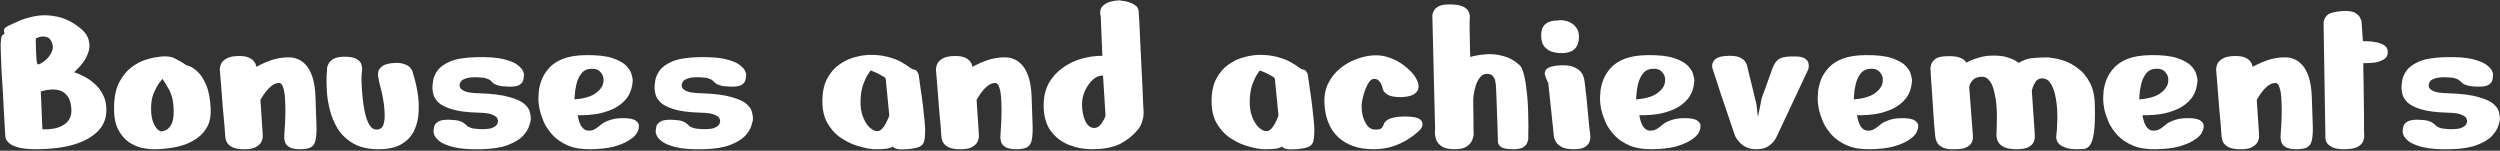 <?xml version="1.0" encoding="UTF-8"?> <svg xmlns="http://www.w3.org/2000/svg" width="1642" height="99" viewBox="0 0 1642 99" fill="none"><rect x="0" y="0" width="1642" height="99" fill="#333333" stroke="none"/> <path d="M3.55 89.9C3.55 89.9 3.45 88.5 3.25 85.7C3.15 82.9 2.95 79.3 2.65 74.9C2.45 70.5 2.2 65.8 1.9 60.8C1.6 55.7 1.3 50.85 1 46.25C0.8 41.55 0.65 37.65 0.55 34.55C0.45 31.35 0.4 29.45 0.4 28.85C0.6 27.15 0.75 25.8 0.85 24.8C1.05 23.7 1.55 22.95 2.35 22.55C2.95 22.25 3.1 21.85 2.8 21.35C2.6 20.85 2.55 20.2 2.65 19.4C2.85 18.6 3.85 17.75 5.65 16.85C7.05 16.15 9.25 15.15 12.25 13.85C15.35 12.45 19.05 11.35 23.35 10.55C27.65 9.75 32.25 9.85 37.15 10.85C42.05 11.75 47 14.1 52 17.9C55.4 20.5 57.45 23.2 58.15 26C58.95 28.7 58.95 31.35 58.15 33.95C57.35 36.45 56.2 38.75 54.7 40.85C53.2 42.85 51.8 44.45 50.5 45.65C49.3 46.85 48.7 47.45 48.7 47.45C48.7 47.45 49.4 47.7 50.8 48.2C52.2 48.7 53.9 49.5 55.9 50.6C58 51.7 60.1 53.2 62.2 55.1C64.3 56.9 66.05 59.15 67.45 61.85C68.95 64.55 69.75 67.7 69.85 71.3C70.05 77.4 68.15 82.4 64.15 86.3C60.25 90.2 54.8 93.15 47.8 95.15C40.9 97.05 32.95 98 23.95 98C18.75 98 14.75 97.6 11.95 96.8C9.15 96 7.15 95.05 5.95 93.95C4.75 92.85 4.05 91.9 3.85 91.1C3.65 90.3 3.55 89.9 3.55 89.9ZM23.5 25.25C23.5 25.25 23.5 26.05 23.5 27.65C23.6 29.15 23.65 30.95 23.65 33.05C23.75 35.15 23.85 37.1 23.95 38.9C24.15 40.6 24.35 41.65 24.55 42.05C24.75 42.45 25.45 42.35 26.65 41.75C27.85 41.15 29.1 40.25 30.4 39.05C31.8 37.75 32.9 36.3 33.7 34.7C34.6 33 34.9 31.35 34.6 29.75C33.9 26.55 32.45 24.7 30.25 24.2C28.05 23.7 25.8 24.05 23.5 25.25ZM26.8 60.05L27.85 84.95C27.85 84.95 28.55 84.95 29.95 84.95C31.35 84.95 33.05 84.8 35.05 84.5C37.05 84.2 39 83.55 40.9 82.55C42.9 81.55 44.45 80.1 45.55 78.2C46.75 76.2 47.15 73.5 46.75 70.1C46.35 66.7 45.4 64.2 43.9 62.6C42.5 60.9 40.8 59.8 38.8 59.3C36.9 58.8 35 58.65 33.1 58.85C31.3 58.95 29.8 59.2 28.6 59.6C27.4 59.9 26.8 60.05 26.8 60.05ZM106.125 37.1C109.825 36.8 112.675 37.2 114.675 38.3C116.675 39.4 117.875 40.05 118.275 40.25C119.275 40.75 120.175 41.3 120.975 41.9C121.875 42.5 122.325 42.8 122.325 42.8C122.325 42.8 123.075 43.05 124.575 43.55C126.075 44.05 127.825 45.25 129.825 47.15C131.825 48.95 133.675 51.8 135.375 55.7C137.075 59.6 138.075 64.9 138.375 71.6C138.575 76.1 137.875 79.9 136.275 83C134.675 86 132.525 88.5 129.825 90.5C127.225 92.4 124.375 93.9 121.275 95C118.275 96 115.375 96.7 112.575 97.1C109.875 97.5 107.625 97.75 105.825 97.85C104.125 97.95 103.275 98 103.275 98C103.275 98 102.275 98 100.275 98C98.375 98 95.975 97.7 93.075 97.1C90.175 96.4 87.275 95.1 84.375 93.2C81.575 91.2 79.225 88.3 77.325 84.5C75.525 80.7 74.725 75.65 74.925 69.35C75.125 63.05 76.275 57.9 78.375 53.9C80.575 49.8 83.175 46.6 86.175 44.3C89.275 42 92.325 40.35 95.325 39.35C98.425 38.35 100.975 37.75 102.975 37.55C105.075 37.25 106.125 37.1 106.125 37.1ZM106.725 51.8C106.725 51.8 106.075 52.6 104.775 54.2C103.575 55.8 102.325 58.05 101.025 60.95C99.825 63.85 99.225 67.25 99.225 71.15C99.225 74.95 99.675 77.95 100.575 80.15C101.475 82.35 102.425 83.95 103.425 84.95C104.525 85.85 105.375 86.3 105.975 86.3C106.575 86.3 107.525 86.05 108.825 85.55C110.225 84.95 111.475 83.65 112.575 81.65C113.675 79.65 114.175 76.5 114.075 72.2C113.975 68.6 113.575 65.7 112.875 63.5C112.275 61.3 111.425 59.35 110.325 57.65C109.325 55.85 108.125 53.9 106.725 51.8ZM161.005 98C161.005 98 160.355 98 159.055 98C157.755 98 156.255 97.8 154.555 97.4C152.955 97 151.505 96.2 150.205 95C148.905 93.8 148.155 92.05 147.955 89.75C147.855 87.85 147.655 85.15 147.355 81.65C147.055 78.15 146.705 74.35 146.305 70.25C146.005 66.05 145.705 62.1 145.405 58.4C145.105 54.6 144.855 51.5 144.655 49.1C144.455 46.7 144.355 45.5 144.355 45.5C144.355 45.5 144.405 45.1 144.505 44.3C144.605 43.4 144.955 42.4 145.555 41.3C146.255 40.2 147.405 39.2 149.005 38.3C150.705 37.4 153.055 36.9 156.055 36.8C159.055 36.7 161.405 37 163.105 37.7C164.805 38.4 166.005 39.25 166.705 40.25C167.505 41.15 167.955 42 168.055 42.8C168.255 43.5 168.355 43.85 168.355 43.85C168.355 43.85 169.255 43.4 171.055 42.5C172.955 41.5 175.355 40.5 178.255 39.5C181.255 38.5 184.405 37.9 187.705 37.7C188.205 37.7 189.155 37.7 190.555 37.7C192.055 37.7 193.655 38.05 195.355 38.75C197.155 39.35 198.905 40.55 200.605 42.35C202.405 44.15 203.905 46.8 205.105 50.3C206.305 53.7 207.005 58.2 207.205 63.8C207.505 70.8 207.705 76.55 207.805 81.05C208.005 85.55 207.855 89.05 207.355 91.55C206.955 93.95 205.955 95.65 204.355 96.65C202.855 97.55 200.455 98 197.155 98C193.955 98 191.605 97.55 190.105 96.65C188.605 95.75 187.655 94.7 187.255 93.5C186.855 92.2 186.655 91.05 186.655 90.05C186.655 89.45 186.755 87.85 186.955 85.25C187.155 82.55 187.305 79.5 187.405 76.1C187.505 72.6 187.455 69.2 187.255 65.9C187.155 62.5 186.755 59.75 186.055 57.65C185.455 55.45 184.455 54.4 183.055 54.5C181.355 54.6 179.755 55.25 178.255 56.45C176.855 57.55 175.605 58.85 174.505 60.35C173.405 61.75 172.555 63 171.955 64.1C171.355 65.1 171.055 65.6 171.055 65.6L172.555 88.25C172.555 88.25 172.555 88.75 172.555 89.75C172.555 90.75 172.255 91.9 171.655 93.2C171.055 94.4 169.905 95.5 168.205 96.5C166.605 97.5 164.205 98 161.005 98ZM214.807 46.1C214.807 46.1 214.807 45.65 214.807 44.75C214.907 43.85 215.257 42.85 215.857 41.75C216.457 40.55 217.557 39.5 219.157 38.6C220.857 37.7 223.257 37.25 226.357 37.25C230.157 37.25 232.857 37.8 234.457 38.9C236.157 39.9 237.157 41.15 237.457 42.65C237.857 44.05 237.957 45.45 237.757 46.85C237.557 48.15 237.457 49.05 237.457 49.55C237.457 49.95 237.457 51.45 237.457 54.05C237.557 56.55 237.757 59.55 238.057 63.05C238.357 66.55 238.857 70 239.557 73.4C240.257 76.8 241.257 79.65 242.557 81.95C243.857 84.15 245.557 85.2 247.657 85.1C249.757 85 251.157 83.9 251.857 81.8C252.557 79.7 252.807 77.1 252.607 74C252.507 70.9 252.157 67.8 251.557 64.7C250.957 61.6 250.357 58.95 249.757 56.75C249.157 54.45 248.857 53.15 248.857 52.85C248.857 52.45 248.707 51.75 248.407 50.75C248.207 49.65 248.207 48.45 248.407 47.15C248.707 45.85 249.557 44.65 250.957 43.55C252.357 42.45 254.657 41.75 257.857 41.45C261.057 41.15 263.557 41.35 265.357 42.05C267.257 42.65 268.607 43.45 269.407 44.45C270.307 45.45 270.857 46.4 271.057 47.3C271.257 48.1 271.357 48.5 271.357 48.5C271.357 48.5 271.707 49.7 272.407 52.1C273.107 54.5 273.757 57.6 274.357 61.4C274.957 65.1 275.157 69.05 274.957 73.25C274.857 77.45 273.957 81.45 272.257 85.25C270.657 88.95 267.957 92 264.157 94.4C260.457 96.8 255.257 98 248.557 98C241.857 98 236.357 96.75 232.057 94.25C227.757 91.75 224.357 88.55 221.857 84.65C219.457 80.65 217.707 76.45 216.607 72.05C215.507 67.65 214.857 63.5 214.657 59.6C214.457 55.6 214.407 52.35 214.507 49.85C214.707 47.35 214.807 46.1 214.807 46.1ZM314.304 74C306.804 73.8 300.954 73.05 296.754 71.75C292.554 70.45 289.554 68.9 287.754 67.1C286.054 65.3 285.004 63.55 284.604 61.85C284.204 60.05 284.004 58.65 284.004 57.65C284.004 56.65 284.154 55.1 284.454 53C284.754 50.9 285.704 48.7 287.304 46.4C288.904 44.1 291.654 42.1 295.554 40.4C299.554 38.7 305.204 37.75 312.504 37.55C320.504 37.35 326.654 37.8 330.954 38.9C335.254 40 338.304 41.3 340.104 42.8C342.004 44.3 343.154 45.65 343.554 46.85C343.954 47.95 344.154 48.5 344.154 48.5C344.154 49.8 344.004 51.15 343.704 52.55C343.404 53.85 342.504 54.95 341.004 55.85C339.604 56.65 337.154 57 333.654 56.9C330.854 56.8 328.754 56.55 327.354 56.15C325.954 55.75 324.904 55.3 324.204 54.8C323.604 54.2 322.954 53.6 322.254 53C321.654 52.4 320.704 51.9 319.404 51.5C318.204 51.1 316.254 50.85 313.554 50.75C310.254 50.65 307.754 50.9 306.054 51.5C304.454 52 303.354 52.65 302.754 53.45C302.254 54.25 301.954 54.95 301.854 55.55C301.854 56.05 301.854 56.3 301.854 56.3C301.854 56.3 301.954 56.7 302.154 57.5C302.454 58.3 303.454 59.1 305.154 59.9C306.954 60.7 310.154 61.15 314.754 61.25C323.454 61.55 330.104 62.4 334.704 63.8C339.404 65.1 342.704 66.65 344.604 68.45C346.604 70.25 347.754 72.05 348.054 73.85C348.454 75.55 348.654 76.9 348.654 77.9C348.654 78.9 348.304 80.45 347.604 82.55C347.004 84.65 345.654 86.85 343.554 89.15C341.454 91.45 338.204 93.45 333.804 95.15C329.504 96.85 323.704 97.8 316.404 98C308.504 98.2 302.354 97.75 297.954 96.65C293.654 95.55 290.554 94.25 288.654 92.75C286.854 91.25 285.754 89.95 285.354 88.85C284.954 87.65 284.754 87.05 284.754 87.05C284.754 85.65 284.904 84.3 285.204 83C285.604 81.7 286.504 80.65 287.904 79.85C289.404 78.95 291.854 78.55 295.254 78.65C298.154 78.75 300.254 79 301.554 79.4C302.954 79.8 304.004 80.3 304.704 80.9C305.404 81.4 306.054 81.95 306.654 82.55C307.254 83.15 308.204 83.65 309.504 84.05C310.804 84.45 312.754 84.7 315.354 84.8C318.654 84.9 321.104 84.7 322.704 84.2C324.404 83.6 325.554 82.9 326.154 82.1C326.754 81.3 327.054 80.65 327.054 80.15C327.054 79.55 327.054 79.25 327.054 79.25C327.054 79.25 326.954 78.85 326.754 78.05C326.554 77.15 325.554 76.3 323.754 75.5C322.054 74.6 318.904 74.1 314.304 74ZM415.586 52.7C415.286 57.7 413.886 61.75 411.386 64.85C408.886 67.85 405.836 70.15 402.236 71.75C398.736 73.25 395.236 74.3 391.736 74.9C388.236 75.4 385.286 75.65 382.886 75.65C380.586 75.65 379.436 75.65 379.436 75.65C380.036 79.15 380.886 81.65 381.986 83.15C383.086 84.65 384.286 85.5 385.586 85.7C386.986 85.9 388.286 85.8 389.486 85.4C390.686 84.9 391.636 84.35 392.336 83.75C393.136 83.15 393.536 82.85 393.536 82.85C393.536 82.85 394.086 82.4 395.186 81.5C396.286 80.6 397.986 79.75 400.286 78.95C402.686 78.05 405.686 77.6 409.286 77.6C413.386 77.6 416.136 78.15 417.536 79.25C419.036 80.25 419.736 81.45 419.636 82.85C419.636 84.15 419.336 85.35 418.736 86.45C418.236 87.45 417.986 87.95 417.986 87.95C417.986 87.95 417.536 88.45 416.636 89.45C415.836 90.35 414.336 91.45 412.136 92.75C409.936 94.05 406.886 95.25 402.986 96.35C399.086 97.35 394.086 97.9 387.986 98C382.086 98.1 377.136 97.3 373.136 95.6C369.136 93.9 365.836 91.7 363.236 89C360.636 86.2 358.636 83.3 357.236 80.3C355.936 77.2 354.986 74.35 354.386 71.75C353.886 69.05 353.636 66.95 353.636 65.45C353.636 63.95 353.736 62 353.936 59.6C354.236 57.2 354.886 54.7 355.886 52.1C356.986 49.4 358.636 46.85 360.836 44.45C363.036 42.05 366.036 40.1 369.836 38.6C373.736 37.1 378.686 36.3 384.686 36.2C392.186 36.1 398.036 36.75 402.236 38.15C406.436 39.55 409.486 41.25 411.386 43.25C413.286 45.25 414.436 47.15 414.836 48.95C415.336 50.75 415.586 52 415.586 52.7ZM377.336 65.3C383.436 64.8 387.986 63.5 390.986 61.4C393.986 59.3 395.736 56.95 396.236 54.35C396.736 51.75 396.236 49.55 394.736 47.75C393.336 45.85 391.186 45 388.286 45.2C385.386 45.3 383.186 46.4 381.686 48.5C380.186 50.5 379.136 52.85 378.536 55.55C377.936 58.15 377.586 60.45 377.486 62.45C377.386 64.35 377.336 65.3 377.336 65.3ZM460.203 74C452.703 73.8 446.853 73.05 442.653 71.75C438.453 70.45 435.453 68.9 433.653 67.1C431.953 65.3 430.903 63.55 430.503 61.85C430.103 60.05 429.903 58.65 429.903 57.65C429.903 56.65 430.053 55.1 430.353 53C430.653 50.9 431.603 48.7 433.203 46.4C434.803 44.1 437.553 42.1 441.453 40.4C445.453 38.7 451.103 37.75 458.403 37.55C466.403 37.35 472.553 37.8 476.853 38.9C481.153 40 484.203 41.3 486.003 42.8C487.903 44.3 489.053 45.65 489.453 46.85C489.853 47.95 490.053 48.5 490.053 48.5C490.053 49.8 489.903 51.15 489.603 52.55C489.303 53.85 488.403 54.95 486.903 55.85C485.503 56.65 483.053 57 479.553 56.9C476.753 56.8 474.653 56.55 473.253 56.15C471.853 55.75 470.803 55.3 470.103 54.8C469.503 54.2 468.853 53.6 468.153 53C467.553 52.4 466.603 51.9 465.303 51.5C464.103 51.1 462.153 50.85 459.453 50.75C456.153 50.65 453.653 50.9 451.953 51.5C450.353 52 449.253 52.65 448.653 53.45C448.153 54.25 447.853 54.95 447.753 55.55C447.753 56.05 447.753 56.3 447.753 56.3C447.753 56.3 447.853 56.7 448.053 57.5C448.353 58.3 449.353 59.1 451.053 59.9C452.853 60.7 456.053 61.15 460.653 61.25C469.353 61.55 476.003 62.4 480.603 63.8C485.303 65.1 488.603 66.65 490.503 68.45C492.503 70.25 493.653 72.05 493.953 73.85C494.353 75.55 494.553 76.9 494.553 77.9C494.553 78.9 494.203 80.45 493.503 82.55C492.903 84.65 491.553 86.85 489.453 89.15C487.353 91.45 484.103 93.45 479.703 95.15C475.403 96.85 469.603 97.8 462.303 98C454.403 98.2 448.253 97.75 443.853 96.65C439.553 95.55 436.453 94.25 434.553 92.75C432.753 91.25 431.653 89.95 431.253 88.85C430.853 87.65 430.653 87.05 430.653 87.05C430.653 85.65 430.803 84.3 431.103 83C431.503 81.7 432.403 80.65 433.803 79.85C435.303 78.95 437.753 78.55 441.153 78.65C444.053 78.75 446.153 79 447.453 79.4C448.853 79.8 449.903 80.3 450.603 80.9C451.303 81.4 451.953 81.95 452.553 82.55C453.153 83.15 454.103 83.65 455.403 84.05C456.703 84.45 458.653 84.7 461.253 84.8C464.553 84.9 467.003 84.7 468.603 84.2C470.303 83.6 471.453 82.9 472.053 82.1C472.653 81.3 472.953 80.65 472.953 80.15C472.953 79.55 472.953 79.25 472.953 79.25C472.953 79.25 472.853 78.85 472.653 78.05C472.453 77.15 471.453 76.3 469.653 75.5C467.953 74.6 464.803 74.1 460.203 74ZM570.449 36.05C575.449 35.95 579.699 36.4 583.199 37.4C586.699 38.3 589.599 39.4 591.899 40.7C594.199 42 595.999 43.15 597.299 44.15C598.599 45.15 599.549 45.65 600.149 45.65C601.249 45.75 602.049 46.3 602.549 47.3C603.049 48.2 603.299 48.65 603.299 48.65C603.299 48.65 603.449 49.65 603.749 51.65C604.049 53.65 604.399 56.2 604.799 59.3C605.299 62.4 605.749 65.65 606.149 69.05C606.549 72.45 606.899 75.65 607.199 78.65C607.499 81.65 607.649 84 607.649 85.7C607.649 88.5 607.449 90.75 607.049 92.45C606.749 94.15 605.749 95.45 604.049 96.35C602.349 97.15 599.549 97.7 595.649 98C592.749 98.2 590.649 98.15 589.349 97.85C588.049 97.55 587.249 97.2 586.949 96.8C586.649 96.4 586.499 96.2 586.499 96.2C585.599 96.9 584.099 97.4 581.999 97.7C579.999 97.9 578.099 98 576.299 98C574.499 98 573.599 98 573.599 98C573.599 98 572.449 97.85 570.149 97.55C567.849 97.15 564.999 96.4 561.599 95.3C558.299 94.1 554.949 92.35 551.549 90.05C548.249 87.65 545.499 84.5 543.299 80.6C541.099 76.6 540.049 71.65 540.149 65.75C540.249 59.85 541.349 55.05 543.449 51.35C545.549 47.55 548.099 44.6 551.099 42.5C554.099 40.4 557.049 38.9 559.949 38C562.949 37.1 565.449 36.55 567.449 36.35C569.449 36.15 570.449 36.05 570.449 36.05ZM581.699 51.5C581.199 50.8 580.099 50.05 578.399 49.25C576.799 48.35 575.249 47.6 573.749 47C572.349 46.4 571.649 46.2 571.649 46.4C571.649 46.5 571.099 47.35 569.999 48.95C568.999 50.45 567.949 52.7 566.849 55.7C565.849 58.6 565.299 62.1 565.199 66.2C565.099 70.3 565.649 73.85 566.849 76.85C568.049 79.85 569.499 82.15 571.199 83.75C572.999 85.35 574.649 86.15 576.149 86.15C577.249 86.15 578.299 85.65 579.299 84.65C580.299 83.55 581.149 82.35 581.849 81.05C582.549 79.65 583.099 78.45 583.499 77.45C583.899 76.45 584.099 75.95 584.099 75.95L581.699 51.5ZM631.367 98C631.367 98 630.717 98 629.417 98C628.117 98 626.617 97.8 624.917 97.4C623.317 97 621.867 96.2 620.567 95C619.267 93.8 618.517 92.05 618.317 89.75C618.217 87.85 618.017 85.15 617.717 81.65C617.417 78.15 617.067 74.35 616.667 70.25C616.367 66.05 616.067 62.1 615.767 58.4C615.467 54.6 615.217 51.5 615.017 49.1C614.817 46.7 614.717 45.5 614.717 45.5C614.717 45.5 614.767 45.1 614.867 44.3C614.967 43.4 615.317 42.4 615.917 41.3C616.617 40.2 617.767 39.2 619.367 38.3C621.067 37.4 623.417 36.9 626.417 36.8C629.417 36.7 631.767 37 633.467 37.7C635.167 38.4 636.367 39.25 637.067 40.25C637.867 41.15 638.317 42 638.417 42.8C638.617 43.5 638.717 43.85 638.717 43.85C638.717 43.85 639.617 43.4 641.417 42.5C643.317 41.5 645.717 40.5 648.617 39.5C651.617 38.5 654.767 37.9 658.067 37.7C658.567 37.7 659.517 37.7 660.917 37.7C662.417 37.7 664.017 38.05 665.717 38.75C667.517 39.35 669.267 40.55 670.967 42.35C672.767 44.15 674.267 46.8 675.467 50.3C676.667 53.7 677.367 58.2 677.567 63.8C677.867 70.8 678.067 76.55 678.167 81.05C678.367 85.55 678.217 89.05 677.717 91.55C677.317 93.95 676.317 95.65 674.717 96.65C673.217 97.55 670.817 98 667.517 98C664.317 98 661.967 97.55 660.467 96.65C658.967 95.75 658.017 94.7 657.617 93.5C657.217 92.2 657.017 91.05 657.017 90.05C657.017 89.45 657.117 87.85 657.317 85.25C657.517 82.55 657.667 79.5 657.767 76.1C657.867 72.6 657.817 69.2 657.617 65.9C657.517 62.5 657.117 59.75 656.417 57.65C655.817 55.45 654.817 54.4 653.417 54.5C651.717 54.6 650.117 55.25 648.617 56.45C647.217 57.55 645.967 58.85 644.867 60.35C643.767 61.75 642.917 63 642.317 64.1C641.717 65.1 641.417 65.6 641.417 65.6L642.917 88.25C642.917 88.25 642.917 88.75 642.917 89.75C642.917 90.75 642.617 91.9 642.017 93.2C641.417 94.4 640.267 95.5 638.567 96.5C636.967 97.5 634.567 98 631.367 98ZM735.119 0.2C735.119 0.2 735.719 0.3 736.919 0.5C738.219 0.6 739.669 0.9 741.269 1.4C742.869 1.8 744.319 2.5 745.619 3.5C747.019 4.4 747.769 5.7 747.869 7.4C747.969 8.5 748.119 10.9 748.319 14.6C748.519 18.2 748.719 22.5 748.919 27.5C749.219 32.5 749.469 37.7 749.669 43.1C749.969 48.4 750.219 53.4 750.419 58.1C750.619 62.7 750.769 66.45 750.869 69.35C751.069 72.25 751.169 73.7 751.169 73.7C751.169 73.7 751.119 74.3 751.019 75.5C751.019 76.7 750.719 78.2 750.119 80C749.619 81.8 748.669 83.55 747.269 85.25C744.269 88.95 740.469 92 735.869 94.4C731.269 96.8 724.969 98 716.969 98C711.669 98 706.569 97 701.669 95C696.869 93 692.919 89.85 689.819 85.55C686.819 81.15 685.369 75.45 685.469 68.45C685.569 63.15 686.719 58.5 688.919 54.5C691.219 50.5 694.219 47.2 697.919 44.6C701.619 41.9 705.719 39.9 710.219 38.6C714.819 37.3 719.419 36.65 724.019 36.65L722.969 10.7C722.969 10.7 722.869 10.25 722.669 9.35C722.469 8.35 722.569 7.2 722.969 5.9C723.469 4.6 724.619 3.4 726.419 2.3C728.219 1.2 731.119 0.5 735.119 0.2ZM724.469 49.7C722.169 49.5 719.969 50.35 717.869 52.25C715.769 54.15 714.019 56.6 712.619 59.6C711.319 62.5 710.669 65.4 710.669 68.3C710.669 72.6 711.369 76.3 712.769 79.4C714.269 82.5 716.219 84.05 718.619 84.05C720.219 84.05 721.569 83.4 722.669 82.1C723.769 80.8 724.619 79.5 725.219 78.2C725.819 76.8 726.119 76.1 726.119 76.1L724.469 49.7ZM826.064 36.05C831.064 35.95 835.314 36.4 838.814 37.4C842.314 38.3 845.214 39.4 847.514 40.7C849.814 42 851.614 43.15 852.914 44.15C854.214 45.15 855.164 45.65 855.764 45.65C856.864 45.75 857.664 46.3 858.164 47.3C858.664 48.2 858.914 48.65 858.914 48.65C858.914 48.65 859.064 49.65 859.364 51.65C859.664 53.65 860.014 56.2 860.414 59.3C860.914 62.4 861.364 65.65 861.764 69.05C862.164 72.45 862.514 75.65 862.814 78.65C863.114 81.65 863.264 84 863.264 85.7C863.264 88.5 863.064 90.75 862.664 92.45C862.364 94.15 861.364 95.45 859.664 96.35C857.964 97.15 855.164 97.7 851.264 98C848.364 98.2 846.264 98.15 844.964 97.85C843.664 97.55 842.864 97.2 842.564 96.8C842.264 96.4 842.114 96.2 842.114 96.2C841.214 96.9 839.714 97.4 837.614 97.7C835.614 97.9 833.714 98 831.914 98C830.114 98 829.214 98 829.214 98C829.214 98 828.064 97.85 825.764 97.55C823.464 97.15 820.614 96.4 817.214 95.3C813.914 94.1 810.564 92.35 807.164 90.05C803.864 87.65 801.114 84.5 798.914 80.6C796.714 76.6 795.664 71.65 795.764 65.75C795.864 59.85 796.964 55.05 799.064 51.35C801.164 47.55 803.714 44.6 806.714 42.5C809.714 40.4 812.664 38.9 815.564 38C818.564 37.1 821.064 36.55 823.064 36.35C825.064 36.15 826.064 36.05 826.064 36.05ZM837.314 51.5C836.814 50.8 835.714 50.05 834.014 49.25C832.414 48.35 830.864 47.6 829.364 47C827.964 46.4 827.264 46.2 827.264 46.4C827.264 46.5 826.714 47.35 825.614 48.95C824.614 50.45 823.564 52.7 822.464 55.7C821.464 58.6 820.914 62.1 820.814 66.2C820.714 70.3 821.264 73.85 822.464 76.85C823.664 79.85 825.114 82.15 826.814 83.75C828.614 85.35 830.264 86.15 831.764 86.15C832.864 86.15 833.914 85.65 834.914 84.65C835.914 83.55 836.764 82.35 837.464 81.05C838.164 79.65 838.714 78.45 839.114 77.45C839.514 76.45 839.714 75.95 839.714 75.95L837.314 51.5ZM920.432 63.8C916.532 63.8 913.682 63.35 911.882 62.45C910.182 61.45 909.082 60.45 908.582 59.45C908.182 58.45 907.982 57.8 907.982 57.5C907.982 57.2 907.782 56.6 907.382 55.7C907.082 54.8 906.532 53.95 905.732 53.15C904.932 52.25 903.882 51.8 902.582 51.8C901.282 51.7 900.032 52.6 898.832 54.5C897.632 56.4 896.632 58.7 895.832 61.4C895.032 64 894.532 66.5 894.332 68.9C894.232 71.3 894.482 73.75 895.082 76.25C895.782 78.75 896.782 80.85 898.082 82.55C899.382 84.15 900.932 85 902.732 85.1C905.432 85.2 907.082 84.8 907.682 83.9C908.282 82.9 908.582 82.4 908.582 82.4C908.582 82.4 908.682 82.1 908.882 81.5C909.082 80.8 909.632 80.05 910.532 79.25C911.532 78.45 913.082 77.8 915.182 77.3C917.282 76.7 920.282 76.45 924.182 76.55C928.082 76.65 930.732 77.15 932.132 78.05C933.532 78.95 934.232 79.95 934.232 81.05C934.332 82.15 934.132 83.1 933.632 83.9C933.132 84.7 932.882 85.1 932.882 85.1C932.882 85.1 932.182 85.75 930.782 87.05C929.382 88.35 927.332 89.85 924.632 91.55C922.032 93.25 918.832 94.75 915.032 96.05C911.232 97.35 906.882 98 901.982 98C892.282 98 884.582 95.35 878.882 90.05C873.282 84.75 870.282 77.25 869.882 67.55C869.682 62.75 870.532 58.45 872.432 54.65C874.332 50.85 876.882 47.65 880.082 45.05C883.282 42.35 886.832 40.3 890.732 38.9C894.632 37.4 898.432 36.55 902.132 36.35C905.932 36.15 909.532 36.7 912.932 38C916.332 39.2 919.382 40.85 922.082 42.95C924.882 45.05 927.132 47.25 928.832 49.55C930.532 51.85 931.482 54 931.682 56C931.882 57.9 931.432 59.4 930.332 60.5C929.332 61.6 928.032 62.4 926.432 62.9C924.932 63.3 923.582 63.55 922.382 63.65C921.182 63.75 920.532 63.8 920.432 63.8ZM942.58 85.1L940.78 11C940.78 11 940.78 10.6 940.78 9.8C940.88 9 941.23 8.05 941.83 6.95C942.43 5.85 943.48 4.9 944.98 4.1C946.58 3.3 948.88 2.9 951.88 2.9C955.88 2.9 958.83 3.35 960.73 4.25C962.73 5.15 964.03 6.3 964.63 7.7C965.23 9.1 965.48 10.5 965.38 11.9C965.28 12.9 965.23 14.8 965.23 17.6C965.33 20.3 965.38 23.2 965.38 26.3C965.48 29.3 965.53 31.9 965.53 34.1C965.63 36.3 965.68 37.4 965.68 37.4C965.68 37.4 966.68 37.15 968.68 36.65C970.78 36.15 973.48 35.8 976.78 35.6C980.08 35.4 983.58 35.8 987.28 36.8C990.98 37.7 994.48 39.6 997.78 42.5C998.98 43.5 999.93 45.35 1000.63 48.05C1001.43 50.75 1002.03 53.9 1002.43 57.5C1002.93 61 1003.28 64.65 1003.48 68.45C1003.68 72.15 1003.78 75.6 1003.78 78.8C1003.88 82 1003.88 84.6 1003.78 86.6C1003.78 88.6 1003.78 89.6 1003.78 89.6C1003.78 89.6 1003.78 90.05 1003.78 90.95C1003.78 91.75 1003.53 92.7 1003.03 93.8C1002.63 94.9 1001.73 95.9 1000.33 96.8C998.93 97.6 996.78 98 993.88 98C990.08 98 987.48 97.55 986.08 96.65C984.68 95.75 983.93 94.55 983.83 93.05C983.73 91.45 983.68 89.7 983.68 87.8C983.68 86.7 983.63 84.9 983.53 82.4C983.43 79.9 983.33 77.15 983.23 74.15C983.13 71.05 983.03 68.1 982.93 65.3C982.83 62.5 982.73 60.2 982.63 58.4C982.53 56.6 982.48 55.7 982.48 55.7C982.48 55.7 982.38 55.1 982.18 53.9C982.08 52.6 981.58 51.35 980.68 50.15C979.78 48.95 978.28 48.4 976.18 48.5C974.58 48.6 973.23 49.35 972.13 50.75C971.03 52.05 970.13 53.7 969.43 55.7C968.83 57.6 968.38 59.45 968.08 61.25C967.78 62.95 967.63 64.2 967.63 65C967.63 65.8 967.63 67.4 967.63 69.8C967.73 72.2 967.78 74.8 967.78 77.6C967.78 80.3 967.78 82.65 967.78 84.65C967.88 86.55 967.93 87.5 967.93 87.5C967.93 87.5 967.88 88.05 967.78 89.15C967.68 90.15 967.28 91.35 966.58 92.75C965.88 94.15 964.63 95.4 962.83 96.5C961.13 97.5 958.63 98 955.33 98C951.53 98 948.68 97.35 946.78 96.05C944.98 94.75 943.78 93.25 943.18 91.55C942.68 89.85 942.43 88.35 942.43 87.05C942.53 85.75 942.58 85.1 942.58 85.1ZM1025.76 34.85C1025.76 34.85 1025.11 34.85 1023.81 34.85C1022.51 34.75 1020.96 34.45 1019.16 33.95C1017.46 33.35 1015.91 32.3 1014.51 30.8C1013.11 29.3 1012.36 27.05 1012.26 24.05C1012.16 21.05 1012.61 18.85 1013.61 17.45C1014.61 15.95 1015.86 14.95 1017.36 14.45C1018.86 13.85 1020.31 13.55 1021.71 13.55C1023.11 13.45 1024.11 13.35 1024.71 13.25C1025.31 13.15 1026.31 13.25 1027.71 13.55C1029.11 13.75 1030.56 14.3 1032.06 15.2C1033.56 16 1034.81 17.25 1035.81 18.95C1036.81 20.55 1037.21 22.7 1037.01 25.4C1036.81 28 1036.11 30 1034.91 31.4C1033.81 32.7 1032.51 33.6 1031.01 34.1C1029.61 34.5 1028.36 34.75 1027.26 34.85C1026.26 34.85 1025.76 34.85 1025.76 34.85ZM1020.51 88.7L1016.91 54.5C1016.91 54.5 1016.66 54 1016.16 53C1015.76 51.9 1015.46 51.15 1015.26 50.75C1015.16 50.45 1014.96 49.85 1014.66 48.95C1014.46 47.95 1014.71 46.9 1015.41 45.8C1016.21 44.7 1017.91 43.9 1020.51 43.4C1023.21 42.9 1026.01 42.75 1028.91 42.95C1031.81 43.15 1034.36 44.05 1036.56 45.65C1038.86 47.15 1040.26 49.8 1040.76 53.6C1041.16 56.4 1041.56 59.75 1041.96 63.65C1042.36 67.45 1042.71 71.2 1043.01 74.9C1043.41 78.5 1043.71 81.55 1043.91 84.05C1044.21 86.45 1044.36 87.65 1044.36 87.65C1044.36 87.65 1044.41 88.2 1044.51 89.3C1044.61 90.3 1044.46 91.5 1044.06 92.9C1043.66 94.2 1042.66 95.4 1041.06 96.5C1039.56 97.5 1037.11 98 1033.71 98C1030.31 98 1027.71 97.55 1025.91 96.65C1024.11 95.65 1022.81 94.55 1022.01 93.35C1021.31 92.15 1020.86 91.1 1020.66 90.2C1020.56 89.2 1020.51 88.7 1020.51 88.7ZM1112.85 52.7C1112.55 57.7 1111.15 61.75 1108.65 64.85C1106.15 67.85 1103.1 70.15 1099.5 71.75C1096 73.25 1092.5 74.3 1089 74.9C1085.5 75.4 1082.55 75.65 1080.15 75.65C1077.85 75.65 1076.7 75.65 1076.7 75.65C1077.3 79.15 1078.15 81.65 1079.25 83.15C1080.35 84.65 1081.55 85.5 1082.85 85.7C1084.25 85.9 1085.55 85.8 1086.75 85.4C1087.95 84.9 1088.9 84.35 1089.6 83.75C1090.4 83.15 1090.8 82.85 1090.8 82.85C1090.8 82.85 1091.35 82.4 1092.45 81.5C1093.55 80.6 1095.25 79.75 1097.55 78.95C1099.95 78.05 1102.95 77.6 1106.55 77.6C1110.65 77.6 1113.4 78.15 1114.8 79.25C1116.3 80.25 1117 81.45 1116.9 82.85C1116.9 84.15 1116.6 85.35 1116 86.45C1115.5 87.45 1115.25 87.95 1115.25 87.95C1115.25 87.95 1114.8 88.45 1113.9 89.45C1113.1 90.35 1111.6 91.45 1109.4 92.75C1107.2 94.05 1104.15 95.25 1100.25 96.35C1096.35 97.35 1091.35 97.9 1085.25 98C1079.35 98.1 1074.4 97.3 1070.4 95.6C1066.4 93.9 1063.1 91.7 1060.5 89C1057.9 86.2 1055.9 83.3 1054.5 80.3C1053.2 77.2 1052.25 74.35 1051.65 71.75C1051.15 69.05 1050.9 66.95 1050.9 65.45C1050.9 63.95 1051 62 1051.2 59.6C1051.5 57.2 1052.15 54.7 1053.15 52.1C1054.25 49.4 1055.9 46.85 1058.1 44.45C1060.3 42.05 1063.3 40.1 1067.1 38.6C1071 37.1 1075.95 36.3 1081.95 36.2C1089.45 36.1 1095.3 36.75 1099.5 38.15C1103.7 39.55 1106.75 41.25 1108.65 43.25C1110.55 45.25 1111.7 47.15 1112.1 48.95C1112.6 50.75 1112.85 52 1112.85 52.7ZM1074.6 65.3C1080.7 64.8 1085.25 63.5 1088.25 61.4C1091.25 59.3 1093 56.95 1093.5 54.35C1094 51.75 1093.5 49.55 1092 47.75C1090.6 45.85 1088.45 45 1085.55 45.2C1082.65 45.3 1080.45 46.4 1078.95 48.5C1077.45 50.5 1076.4 52.85 1075.8 55.55C1075.2 58.15 1074.85 60.45 1074.75 62.45C1074.65 64.35 1074.6 65.3 1074.6 65.3ZM1139.17 88.1C1137.77 83.9 1136.32 79.6 1134.82 75.2C1133.32 70.7 1131.87 66.45 1130.47 62.45C1129.17 58.35 1128.02 54.8 1127.02 51.8C1126.02 48.8 1125.32 46.7 1124.92 45.5C1124.12 43 1124.57 40.9 1126.27 39.2C1127.97 37.5 1131.27 36.65 1136.17 36.65C1139.47 36.65 1141.92 37.15 1143.52 38.15C1145.12 39.05 1146.12 40 1146.52 41C1147.02 41.9 1147.27 42.35 1147.27 42.35L1153.57 68.15L1154.62 76.85L1157.02 64.7C1157.02 64.7 1157.27 64 1157.77 62.6C1158.27 61.1 1158.92 59.3 1159.72 57.2C1160.52 55 1161.32 52.8 1162.12 50.6C1162.92 48.3 1163.62 46.35 1164.22 44.75C1165.42 41.55 1167.02 39.45 1169.02 38.45C1171.12 37.35 1174.77 36.9 1179.97 37.1C1182.57 37.2 1184.47 37.7 1185.67 38.6C1186.87 39.4 1187.57 40.35 1187.77 41.45C1188.07 42.45 1188.12 43.35 1187.92 44.15C1187.82 44.95 1187.77 45.35 1187.77 45.35L1166.62 90.35C1166.62 90.35 1166.22 91 1165.42 92.3C1164.62 93.5 1163.27 94.75 1161.37 96.05C1159.57 97.35 1156.97 98 1153.57 98C1150.77 98 1148.42 97.5 1146.52 96.5C1144.72 95.5 1143.27 94.35 1142.17 93.05C1141.07 91.75 1140.27 90.6 1139.77 89.6C1139.37 88.6 1139.17 88.1 1139.17 88.1ZM1255.82 52.7C1255.52 57.7 1254.12 61.75 1251.62 64.85C1249.12 67.85 1246.07 70.15 1242.47 71.75C1238.97 73.25 1235.47 74.3 1231.97 74.9C1228.47 75.4 1225.52 75.65 1223.12 75.65C1220.82 75.65 1219.67 75.65 1219.67 75.65C1220.27 79.15 1221.12 81.65 1222.22 83.15C1223.32 84.65 1224.52 85.5 1225.82 85.7C1227.22 85.9 1228.52 85.8 1229.72 85.4C1230.92 84.9 1231.87 84.35 1232.57 83.75C1233.37 83.15 1233.77 82.85 1233.77 82.85C1233.77 82.85 1234.32 82.4 1235.42 81.5C1236.52 80.6 1238.22 79.75 1240.52 78.95C1242.92 78.05 1245.92 77.6 1249.52 77.6C1253.62 77.6 1256.37 78.15 1257.77 79.25C1259.27 80.25 1259.97 81.45 1259.87 82.85C1259.87 84.15 1259.57 85.35 1258.97 86.45C1258.47 87.45 1258.22 87.95 1258.22 87.95C1258.22 87.95 1257.77 88.45 1256.87 89.45C1256.07 90.35 1254.57 91.45 1252.37 92.75C1250.17 94.05 1247.12 95.25 1243.22 96.35C1239.32 97.35 1234.32 97.9 1228.22 98C1222.32 98.1 1217.37 97.3 1213.37 95.6C1209.37 93.9 1206.07 91.7 1203.47 89C1200.87 86.2 1198.87 83.3 1197.47 80.3C1196.17 77.2 1195.22 74.35 1194.62 71.75C1194.12 69.05 1193.87 66.95 1193.87 65.45C1193.87 63.95 1193.97 62 1194.17 59.6C1194.47 57.2 1195.12 54.7 1196.12 52.1C1197.22 49.4 1198.87 46.85 1201.07 44.45C1203.27 42.05 1206.27 40.1 1210.07 38.6C1213.97 37.1 1218.92 36.3 1224.92 36.2C1232.42 36.1 1238.27 36.75 1242.47 38.15C1246.67 39.55 1249.72 41.25 1251.62 43.25C1253.52 45.25 1254.67 47.15 1255.07 48.95C1255.57 50.75 1255.82 52 1255.82 52.7ZM1217.57 65.3C1223.67 64.8 1228.22 63.5 1231.22 61.4C1234.22 59.3 1235.97 56.95 1236.47 54.35C1236.97 51.75 1236.47 49.55 1234.97 47.75C1233.57 45.85 1231.42 45 1228.52 45.2C1225.62 45.3 1223.42 46.4 1221.92 48.5C1220.42 50.5 1219.37 52.85 1218.77 55.55C1218.17 58.15 1217.82 60.45 1217.72 62.45C1217.62 64.35 1217.57 65.3 1217.57 65.3ZM1284.24 98C1284.24 98 1283.59 98 1282.29 98C1281.09 98.1 1279.64 97.95 1277.94 97.55C1276.34 97.15 1274.84 96.35 1273.44 95.15C1272.14 93.85 1271.34 91.9 1271.04 89.3C1270.84 87.2 1270.59 84.4 1270.29 80.9C1270.09 77.4 1269.84 73.7 1269.54 69.8C1269.24 65.8 1268.99 62.05 1268.79 58.55C1268.59 55.05 1268.39 52.2 1268.19 50C1268.09 47.7 1268.04 46.55 1268.04 46.55C1268.04 46.55 1267.99 46.1 1267.89 45.2C1267.89 44.3 1268.09 43.25 1268.49 42.05C1268.99 40.75 1269.94 39.6 1271.34 38.6C1272.74 37.6 1274.94 37.05 1277.94 36.95C1281.94 36.75 1284.89 37 1286.79 37.7C1288.69 38.4 1289.94 39.15 1290.54 39.95C1291.24 40.75 1291.59 41.15 1291.59 41.15C1291.59 41.15 1292.34 40.75 1293.84 39.95C1295.44 39.15 1297.59 38.4 1300.29 37.7C1302.99 36.9 1305.99 36.5 1309.29 36.5C1313.09 36.5 1316.19 36.9 1318.59 37.7C1321.09 38.5 1322.94 39.3 1324.14 40.1C1325.34 40.9 1325.94 41.3 1325.94 41.3C1328.84 39.5 1331.79 38.45 1334.79 38.15C1337.89 37.85 1341.39 37.7 1345.29 37.7C1345.29 37.7 1346.29 37.85 1348.29 38.15C1350.29 38.35 1352.79 38.95 1355.79 39.95C1358.79 40.95 1361.79 42.6 1364.79 44.9C1367.89 47.1 1370.49 50.2 1372.59 54.2C1374.69 58.1 1375.79 63.15 1375.89 69.35C1376.09 77.15 1375.89 83.05 1375.29 87.05C1374.69 91.05 1373.84 93.8 1372.74 95.3C1371.64 96.8 1370.29 97.65 1368.69 97.85C1367.09 97.95 1365.34 98 1363.44 98C1359.64 98 1356.39 97.2 1353.69 95.6C1351.09 93.9 1350.09 91.35 1350.69 87.95C1350.89 86.65 1351.04 84.55 1351.14 81.65C1351.34 78.75 1351.34 75.6 1351.14 72.2C1350.94 68.7 1350.49 65.4 1349.79 62.3C1349.09 59.1 1348.04 56.5 1346.64 54.5C1345.24 52.4 1343.39 51.4 1341.09 51.5C1339.39 51.5 1338.04 52.2 1337.04 53.6C1336.14 54.9 1335.49 56.2 1335.09 57.5C1334.69 58.8 1334.49 59.45 1334.49 59.45L1336.44 87.95C1336.44 87.95 1336.44 88.45 1336.44 89.45C1336.54 90.45 1336.34 91.65 1335.84 93.05C1335.34 94.35 1334.24 95.5 1332.54 96.5C1330.84 97.5 1328.19 98 1324.59 98C1320.99 98 1318.24 97.55 1316.34 96.65C1314.54 95.75 1313.29 94.7 1312.59 93.5C1311.89 92.3 1311.49 91.25 1311.39 90.35C1311.29 89.45 1311.24 88.95 1311.24 88.85C1311.24 88.75 1311.29 87.75 1311.39 85.85C1311.49 83.85 1311.54 81.35 1311.54 78.35C1311.64 75.35 1311.54 72.2 1311.24 68.9C1310.94 65.5 1310.39 62.35 1309.59 59.45C1308.89 56.45 1307.79 54.15 1306.29 52.55C1304.89 50.85 1302.99 50.15 1300.59 50.45C1298.29 50.75 1296.64 51.5 1295.64 52.7C1294.64 53.8 1293.99 54.85 1293.69 55.85C1293.49 56.85 1293.39 57.35 1293.39 57.35L1295.79 89C1295.79 89 1295.79 89.45 1295.79 90.35C1295.89 91.25 1295.64 92.3 1295.04 93.5C1294.54 94.7 1293.44 95.75 1291.74 96.65C1290.14 97.55 1287.64 98 1284.24 98ZM1443.32 52.7C1443.02 57.7 1441.62 61.75 1439.12 64.85C1436.62 67.85 1433.57 70.15 1429.97 71.75C1426.47 73.25 1422.97 74.3 1419.47 74.9C1415.97 75.4 1413.02 75.65 1410.62 75.65C1408.32 75.65 1407.17 75.65 1407.17 75.65C1407.77 79.15 1408.62 81.65 1409.72 83.15C1410.82 84.65 1412.02 85.5 1413.32 85.7C1414.72 85.9 1416.02 85.8 1417.22 85.4C1418.42 84.9 1419.37 84.35 1420.07 83.75C1420.87 83.15 1421.27 82.85 1421.27 82.85C1421.27 82.85 1421.82 82.4 1422.92 81.5C1424.02 80.6 1425.72 79.75 1428.02 78.95C1430.42 78.05 1433.42 77.6 1437.02 77.6C1441.12 77.6 1443.87 78.15 1445.27 79.25C1446.77 80.25 1447.47 81.45 1447.37 82.85C1447.37 84.15 1447.07 85.35 1446.47 86.45C1445.97 87.45 1445.72 87.95 1445.72 87.95C1445.72 87.95 1445.27 88.45 1444.37 89.45C1443.57 90.35 1442.07 91.45 1439.87 92.75C1437.67 94.05 1434.62 95.25 1430.72 96.35C1426.82 97.35 1421.82 97.9 1415.72 98C1409.82 98.1 1404.87 97.3 1400.87 95.6C1396.87 93.9 1393.57 91.7 1390.97 89C1388.37 86.2 1386.37 83.3 1384.97 80.3C1383.67 77.2 1382.72 74.35 1382.12 71.75C1381.62 69.05 1381.37 66.95 1381.37 65.45C1381.37 63.95 1381.47 62 1381.67 59.6C1381.97 57.2 1382.62 54.7 1383.62 52.1C1384.72 49.4 1386.37 46.85 1388.57 44.45C1390.77 42.05 1393.77 40.1 1397.57 38.6C1401.47 37.1 1406.42 36.3 1412.42 36.2C1419.92 36.1 1425.77 36.75 1429.97 38.15C1434.17 39.55 1437.22 41.25 1439.12 43.25C1441.02 45.25 1442.17 47.15 1442.57 48.95C1443.07 50.75 1443.32 52 1443.32 52.7ZM1405.07 65.3C1411.17 64.8 1415.72 63.5 1418.72 61.4C1421.72 59.3 1423.47 56.95 1423.97 54.35C1424.47 51.75 1423.97 49.55 1422.47 47.75C1421.07 45.85 1418.92 45 1416.02 45.2C1413.12 45.3 1410.92 46.4 1409.42 48.5C1407.92 50.5 1406.87 52.85 1406.27 55.55C1405.67 58.15 1405.32 60.45 1405.22 62.45C1405.12 64.35 1405.07 65.3 1405.07 65.3ZM1472.19 98C1472.19 98 1471.54 98 1470.24 98C1468.94 98 1467.44 97.8 1465.74 97.4C1464.14 97 1462.69 96.2 1461.39 95C1460.09 93.8 1459.34 92.05 1459.14 89.75C1459.04 87.85 1458.84 85.15 1458.54 81.65C1458.24 78.15 1457.89 74.35 1457.49 70.25C1457.19 66.05 1456.89 62.1 1456.59 58.4C1456.29 54.6 1456.04 51.5 1455.84 49.1C1455.64 46.7 1455.54 45.5 1455.54 45.5C1455.54 45.5 1455.59 45.1 1455.69 44.3C1455.79 43.4 1456.14 42.4 1456.74 41.3C1457.44 40.2 1458.59 39.2 1460.19 38.3C1461.89 37.4 1464.24 36.9 1467.24 36.8C1470.24 36.7 1472.59 37 1474.29 37.7C1475.99 38.4 1477.19 39.25 1477.89 40.25C1478.69 41.15 1479.14 42 1479.24 42.8C1479.44 43.5 1479.54 43.85 1479.54 43.85C1479.54 43.85 1480.44 43.4 1482.24 42.5C1484.14 41.5 1486.54 40.5 1489.44 39.5C1492.44 38.5 1495.59 37.9 1498.89 37.7C1499.39 37.7 1500.34 37.7 1501.74 37.7C1503.24 37.7 1504.84 38.05 1506.54 38.75C1508.34 39.35 1510.09 40.55 1511.79 42.35C1513.59 44.15 1515.09 46.8 1516.29 50.3C1517.49 53.7 1518.19 58.2 1518.39 63.8C1518.69 70.8 1518.89 76.55 1518.99 81.05C1519.19 85.55 1519.04 89.05 1518.54 91.55C1518.14 93.95 1517.14 95.65 1515.54 96.65C1514.04 97.55 1511.64 98 1508.34 98C1505.14 98 1502.79 97.55 1501.29 96.65C1499.79 95.75 1498.84 94.7 1498.44 93.5C1498.04 92.2 1497.84 91.05 1497.84 90.05C1497.84 89.45 1497.94 87.85 1498.14 85.25C1498.34 82.55 1498.49 79.5 1498.59 76.1C1498.69 72.6 1498.64 69.2 1498.44 65.9C1498.34 62.5 1497.94 59.75 1497.24 57.65C1496.64 55.45 1495.64 54.4 1494.24 54.5C1492.54 54.6 1490.94 55.25 1489.44 56.45C1488.04 57.55 1486.79 58.85 1485.69 60.35C1484.59 61.75 1483.74 63 1483.14 64.1C1482.54 65.1 1482.24 65.6 1482.24 65.6L1483.74 88.25C1483.74 88.25 1483.74 88.75 1483.74 89.75C1483.74 90.75 1483.44 91.9 1482.84 93.2C1482.24 94.4 1481.09 95.5 1479.39 96.5C1477.79 97.5 1475.39 98 1472.19 98ZM1526.14 16.1C1526.04 13.6 1526.79 11.6 1528.39 10.1C1529.99 8.5 1533.54 7.55 1539.04 7.25C1542.74 7.05 1545.44 7.5 1547.14 8.6C1548.84 9.7 1549.89 10.85 1550.29 12.05C1550.79 13.15 1551.04 13.7 1551.04 13.7L1551.94 27.05C1551.94 27.05 1552.74 27.05 1554.34 27.05C1556.04 27.05 1557.94 27.25 1560.04 27.65C1562.24 27.95 1564.14 28.6 1565.74 29.6C1567.44 30.6 1568.29 32.15 1568.29 34.25C1568.29 36.35 1567.49 37.9 1565.89 38.9C1564.29 39.9 1562.44 40.6 1560.34 41C1558.24 41.3 1556.34 41.45 1554.64 41.45C1553.04 41.45 1552.24 41.45 1552.24 41.45C1552.24 41.45 1552.24 42.6 1552.24 44.9C1552.34 47.1 1552.39 50 1552.39 53.6C1552.39 57.1 1552.44 60.85 1552.54 64.85C1552.64 68.85 1552.69 72.7 1552.69 76.4C1552.69 80 1552.69 83.05 1552.69 85.55C1552.79 87.95 1552.84 89.35 1552.84 89.75C1552.84 90.45 1552.59 91.45 1552.09 92.75C1551.69 94.05 1550.54 95.25 1548.64 96.35C1546.84 97.45 1543.84 98 1539.64 98C1536.54 98 1534.14 97.65 1532.44 96.95C1530.74 96.15 1529.49 95.3 1528.69 94.4C1527.99 93.4 1527.59 92.55 1527.49 91.85C1527.39 91.05 1527.34 90.65 1527.34 90.65L1526.14 16.1ZM1607.61 74C1600.11 73.8 1594.26 73.05 1590.06 71.75C1585.86 70.45 1582.86 68.9 1581.06 67.1C1579.36 65.3 1578.31 63.55 1577.91 61.85C1577.51 60.05 1577.31 58.65 1577.31 57.65C1577.31 56.65 1577.46 55.1 1577.76 53C1578.06 50.9 1579.01 48.7 1580.61 46.4C1582.21 44.1 1584.96 42.1 1588.86 40.4C1592.86 38.7 1598.51 37.75 1605.81 37.55C1613.81 37.35 1619.96 37.8 1624.26 38.9C1628.56 40 1631.61 41.3 1633.41 42.8C1635.31 44.3 1636.46 45.65 1636.86 46.85C1637.26 47.95 1637.46 48.5 1637.46 48.5C1637.46 49.8 1637.31 51.15 1637.01 52.55C1636.71 53.85 1635.81 54.95 1634.31 55.85C1632.91 56.65 1630.46 57 1626.96 56.9C1624.16 56.8 1622.06 56.55 1620.66 56.15C1619.26 55.75 1618.21 55.3 1617.51 54.8C1616.91 54.2 1616.26 53.6 1615.56 53C1614.96 52.4 1614.01 51.9 1612.71 51.5C1611.51 51.1 1609.56 50.85 1606.86 50.75C1603.56 50.65 1601.06 50.9 1599.36 51.5C1597.76 52 1596.66 52.65 1596.06 53.45C1595.56 54.25 1595.26 54.95 1595.16 55.55C1595.16 56.05 1595.16 56.3 1595.16 56.3C1595.16 56.3 1595.26 56.7 1595.46 57.5C1595.76 58.3 1596.76 59.1 1598.46 59.9C1600.26 60.7 1603.46 61.15 1608.06 61.25C1616.76 61.55 1623.41 62.4 1628.01 63.8C1632.71 65.1 1636.01 66.65 1637.91 68.45C1639.91 70.25 1641.06 72.05 1641.36 73.85C1641.76 75.55 1641.96 76.9 1641.96 77.9C1641.96 78.9 1641.61 80.45 1640.91 82.55C1640.31 84.65 1638.96 86.85 1636.86 89.15C1634.76 91.45 1631.51 93.45 1627.11 95.15C1622.81 96.85 1617.01 97.8 1609.71 98C1601.81 98.2 1595.66 97.75 1591.26 96.65C1586.96 95.55 1583.86 94.25 1581.96 92.75C1580.16 91.25 1579.06 89.95 1578.66 88.85C1578.26 87.65 1578.06 87.05 1578.06 87.05C1578.06 85.65 1578.21 84.3 1578.51 83C1578.91 81.7 1579.81 80.65 1581.21 79.85C1582.71 78.95 1585.16 78.55 1588.56 78.65C1591.46 78.75 1593.56 79 1594.86 79.4C1596.26 79.8 1597.31 80.3 1598.01 80.9C1598.71 81.4 1599.36 81.95 1599.96 82.55C1600.56 83.15 1601.51 83.65 1602.81 84.05C1604.11 84.45 1606.06 84.7 1608.66 84.8C1611.96 84.9 1614.41 84.7 1616.01 84.2C1617.71 83.6 1618.86 82.9 1619.46 82.1C1620.06 81.3 1620.36 80.65 1620.36 80.15C1620.36 79.55 1620.36 79.25 1620.36 79.25C1620.36 79.25 1620.26 78.85 1620.06 78.05C1619.86 77.15 1618.86 76.3 1617.06 75.5C1615.36 74.6 1612.21 74.1 1607.61 74Z" fill="white"></path> </svg> 